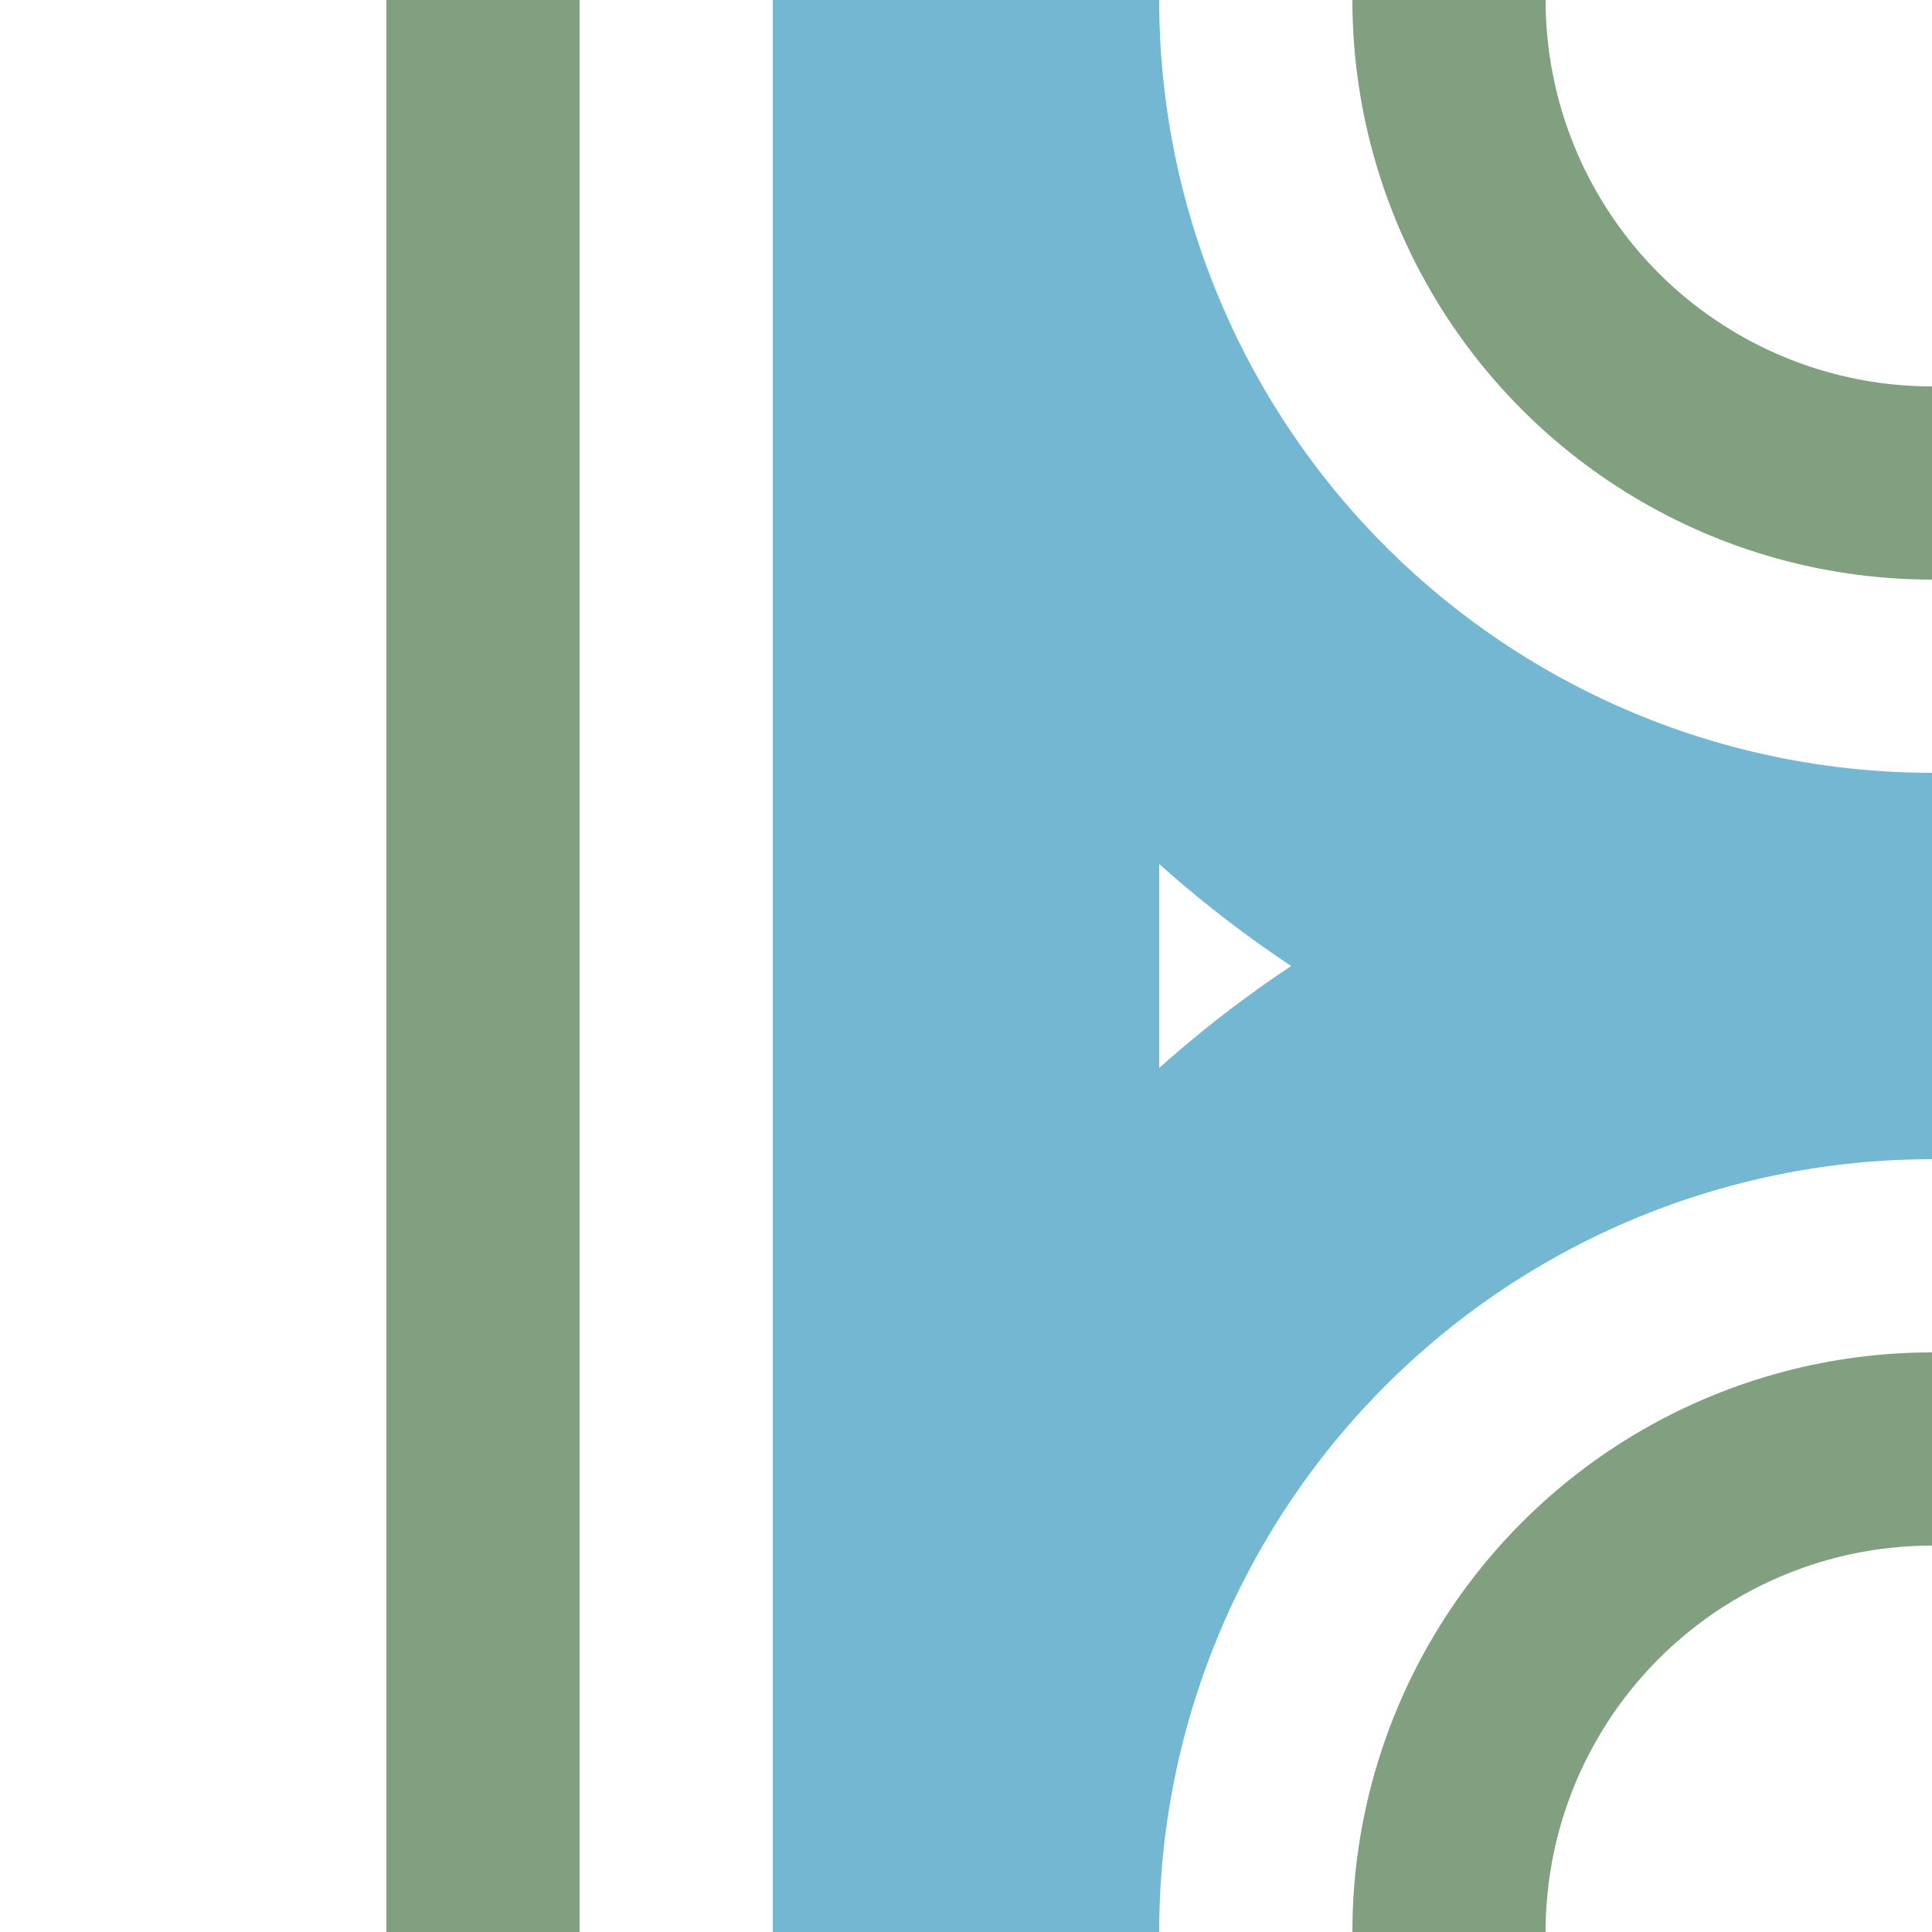 <?xml version="1.0"?>
<svg width="500" height="500" xmlns="http://www.w3.org/2000/svg">
<title>exhABZgl+l</title>
 <g stroke="#80A080" stroke-width="50" fill="none">
 <path d="M 125,0 V 500" />
 <circle cx="500" cy="0" r="125" />
 <circle cx="500" cy="500" r="125" />
 <path stroke="#73B7D3" d="M 250,500 V 0 A 250 250 0 0 0 500,250 A 250 250 0 0 0 250,500" stroke-width="100" />
 </g>
</svg>